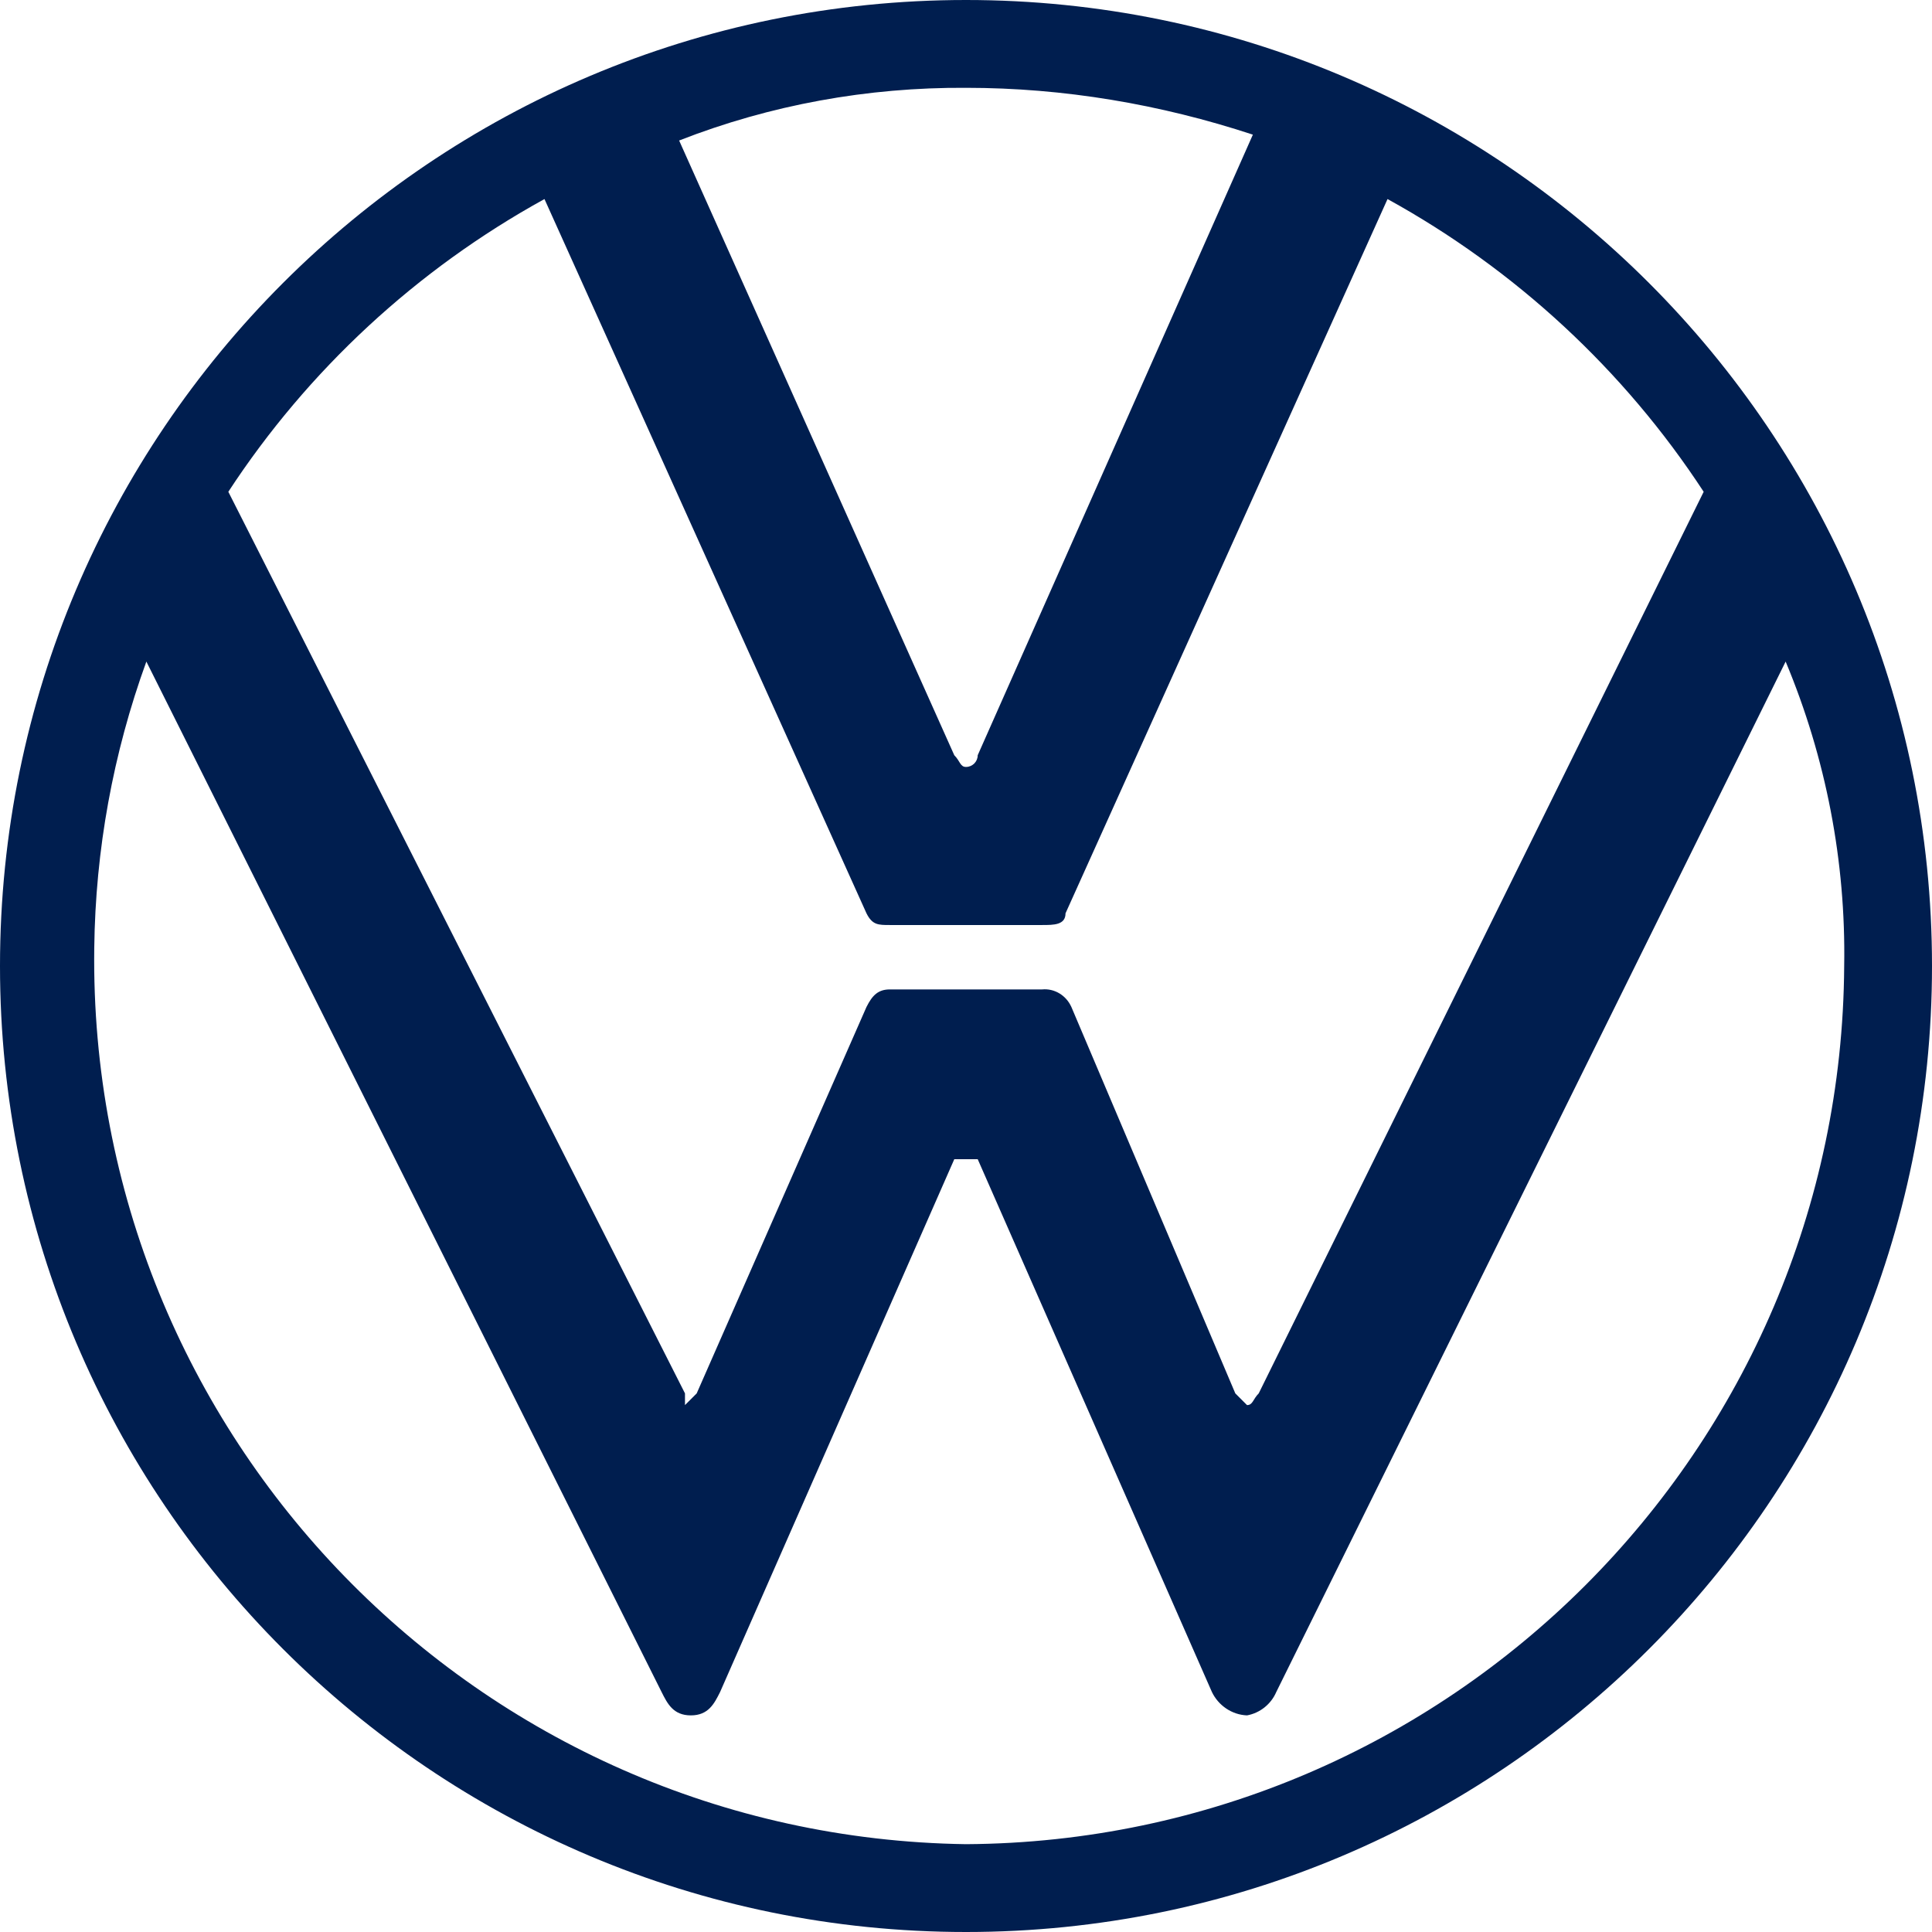 <?xml version="1.0" encoding="UTF-8"?>
<svg id="Layer_2" data-name="Layer 2" xmlns="http://www.w3.org/2000/svg" viewBox="0 0 33 33">
  <defs>
    <style>
      .cls-1 {
        fill: #001e4f;
      }
    </style>
  </defs>
  <g id="Layer_1-2" data-name="Layer 1">
    <path class="cls-1" d="M16.5,31.5c-8.34-.12-15-6.97-14.89-15.31.02-1.67.32-3.32.89-4.89l8.8,17.6c.1.2.2.4.5.4s.4-.2.5-.4l4-9.1h.4l4,9.1c.11.23.34.39.6.4.22-.04.41-.19.5-.4l8.7-17.6c.69,1.65,1.03,3.42,1,5.2-.05,8.26-6.74,14.95-15,15ZM16.5,13.1c-.1,0-.1-.1-.2-.2L11.6,2.4c1.56-.61,3.22-.91,4.9-.9,1.67,0,3.32.28,4.9.8l-4.7,10.6c0,.11-.09.2-.2.2h0ZM11.7,24v-.2L3.9,8.4c1.36-2.08,3.22-3.8,5.4-5l5.5,12.2c.1.2.2.2.4.2h2.6c.2,0,.4,0,.4-.2l5.5-12.2c2.18,1.2,4.04,2.92,5.4,5l-7.6,15.4c-.1.1-.1.2-.2.2l-.2-.2-2.8-6.6c-.09-.2-.29-.32-.5-.3h-2.6c-.2,0-.3.1-.4.3l-2.9,6.6-.2.2ZM16.5,33c9.11,0,16.5-7.39,16.5-16.5C33,7.39,25.61,0,16.5,0S0,7.39,0,16.5s7.39,16.5,16.5,16.5Z"/>
  </g>
</svg>